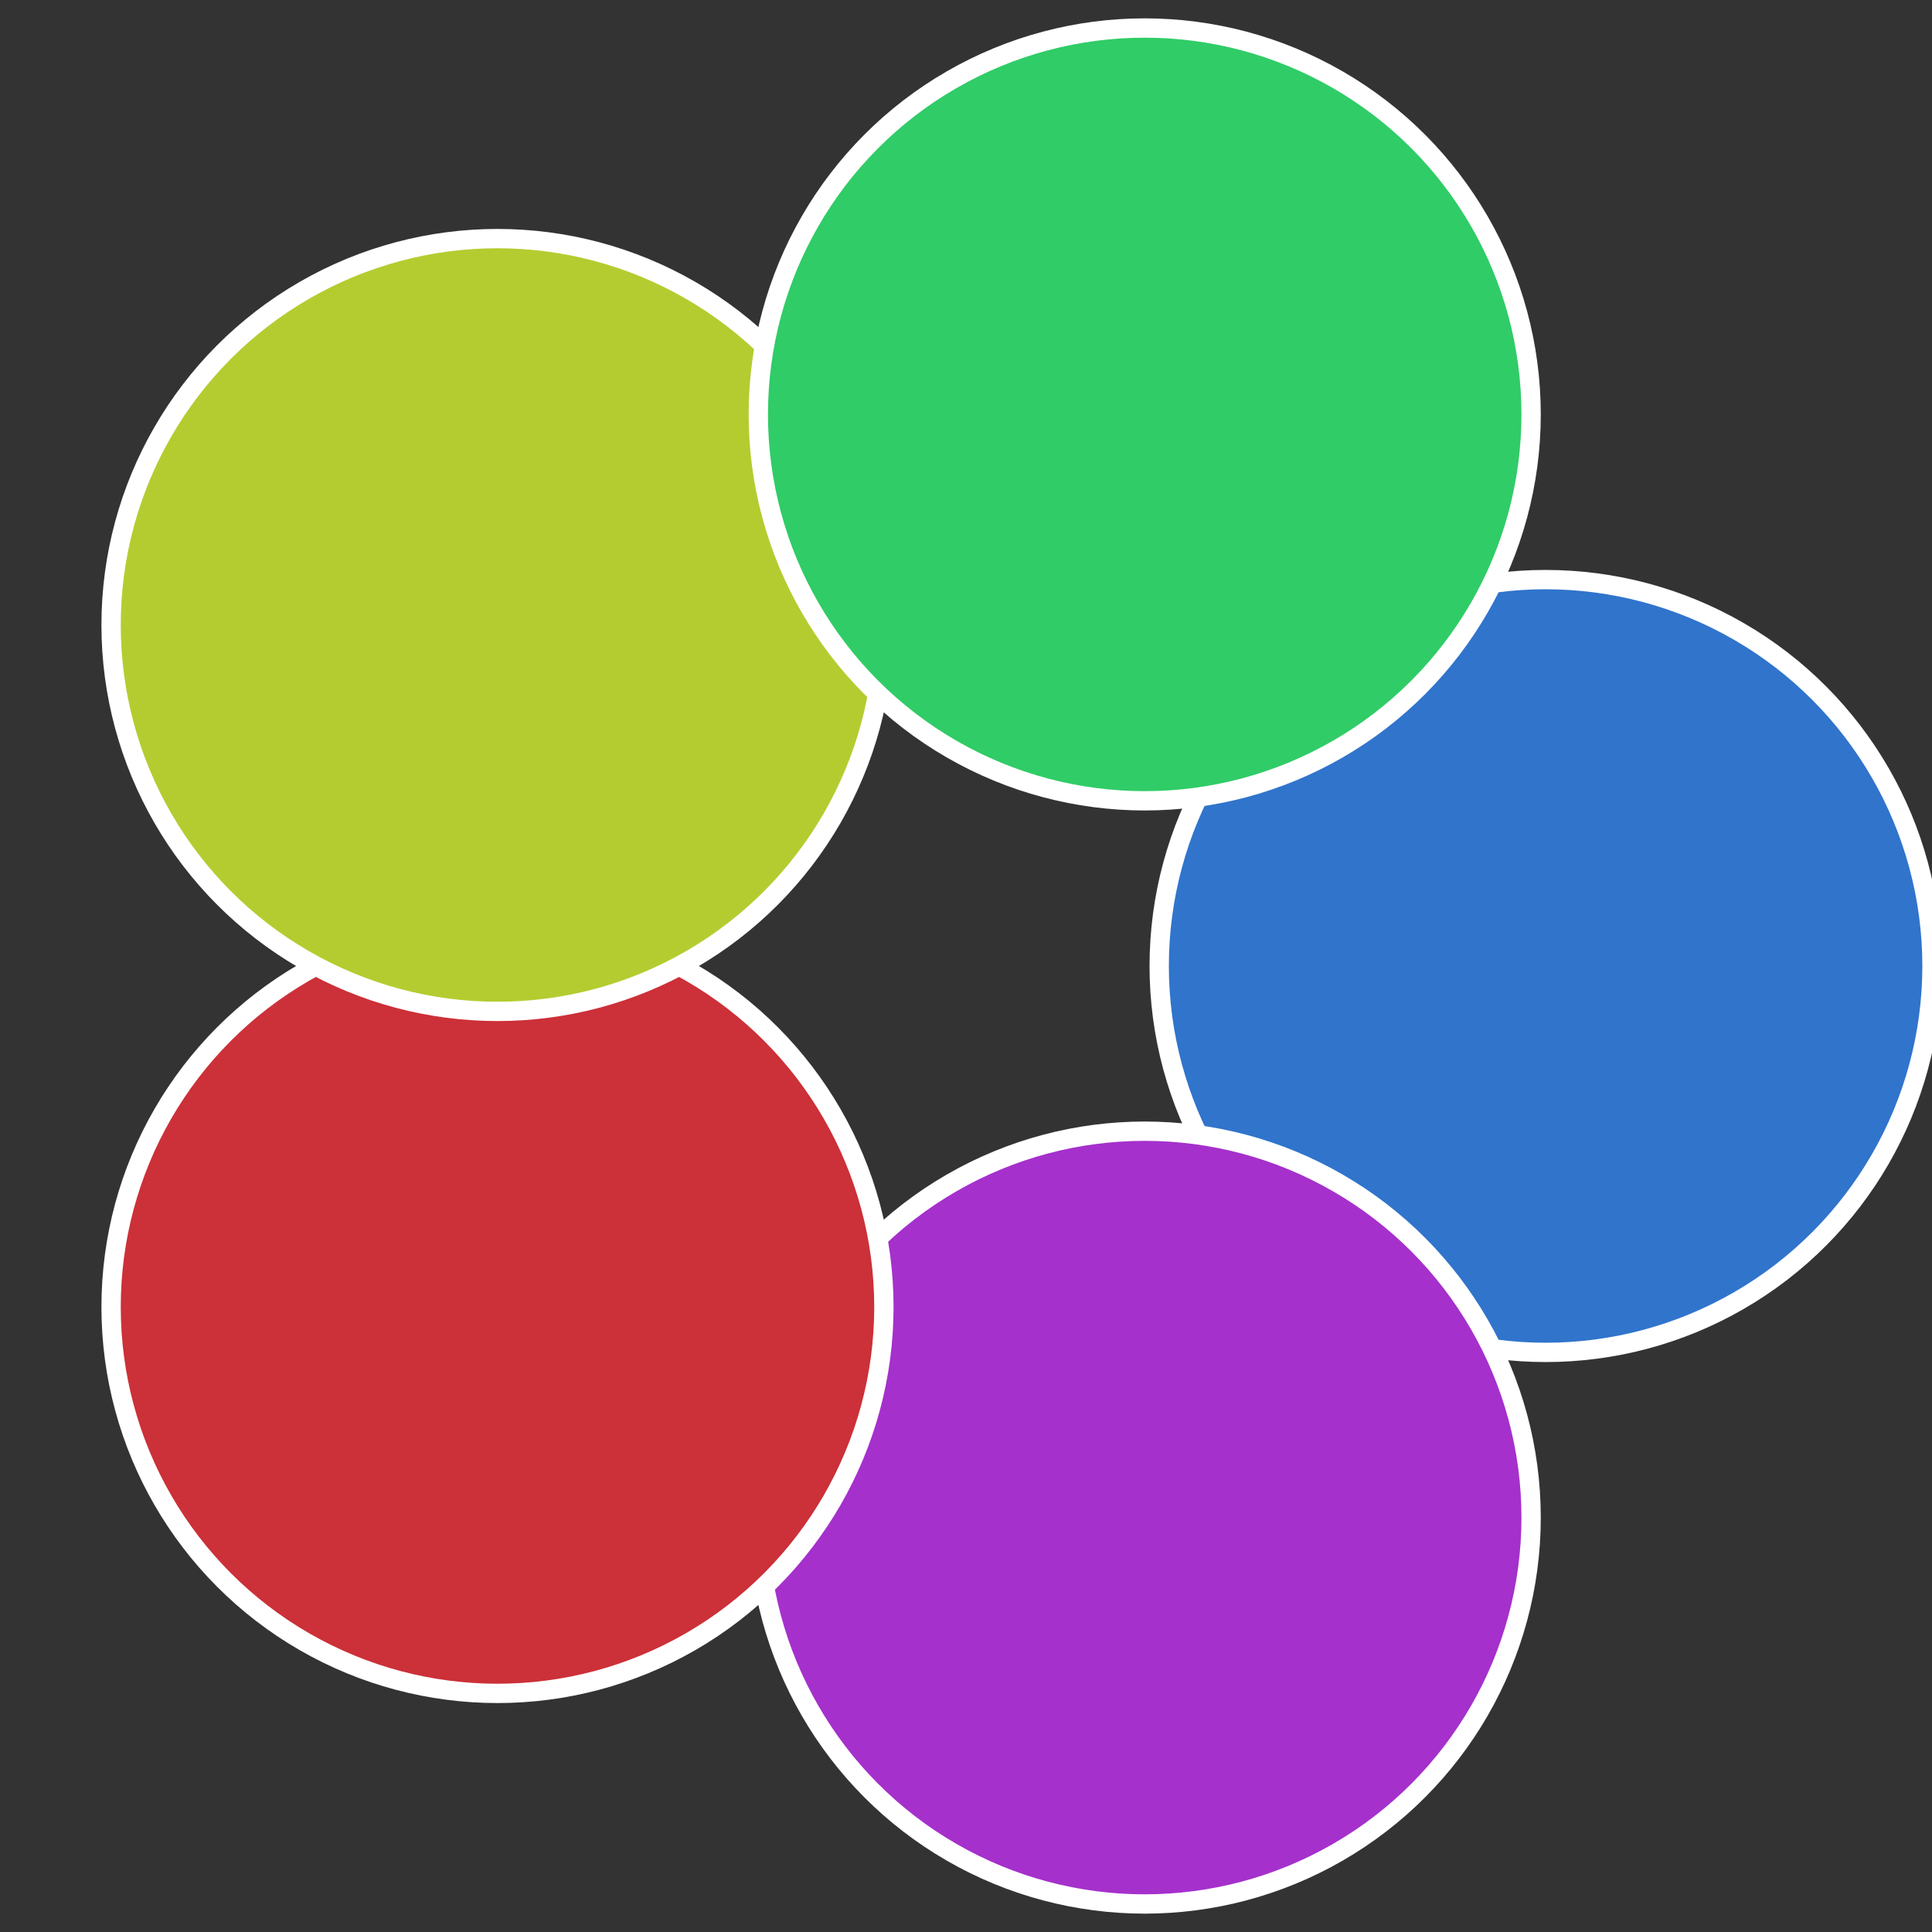 <?xml version="1.0" standalone="no"?>
<svg width="500" height="500" viewBox="-1 -1 2 2" xmlns="http://www.w3.org/2000/svg">
 
                <rect x="-1" y="-1" width="2" height="2" fill="#333333" stroke="none"/>
 
                <circle cx="0.6" cy="0" r="0.4" fill="#3074cc" stroke="#fff" stroke-width="1%" />
             
                <circle cx="0.185" cy="0.571" r="0.4" fill="#a530cc" stroke="#fff" stroke-width="1%" />
             
                <circle cx="-0.485" cy="0.353" r="0.4" fill="#cc3038" stroke="#fff" stroke-width="1%" />
             
                <circle cx="-0.485" cy="-0.353" r="0.4" fill="#b5cc30" stroke="#fff" stroke-width="1%" />
             
                <circle cx="0.185" cy="-0.571" r="0.4" fill="#30cc67" stroke="#fff" stroke-width="1%" />
            </svg>
